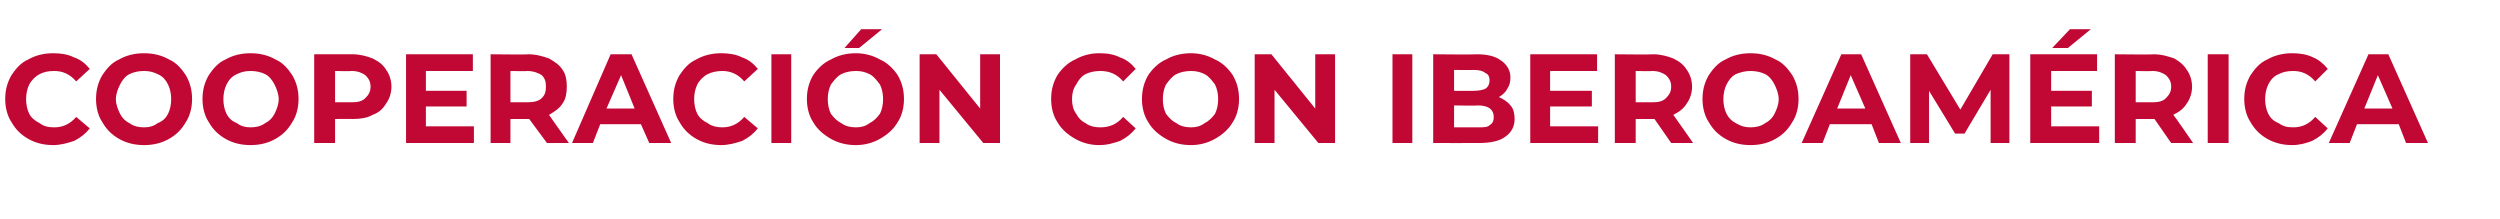 <?xml version="1.0" standalone="no"?><!DOCTYPE svg PUBLIC "-//W3C//DTD SVG 1.1//EN" "http://www.w3.org/Graphics/SVG/1.1/DTD/svg11.dtd"><svg xmlns="http://www.w3.org/2000/svg" version="1.1" width="239.5px" height="21px" viewBox="0 -2 239.5 21" style="top:-2px">  <desc>Cooperación con Iberoamérica</desc>  <defs/>  <g id="Polygon91128">    <path d="M 5.1 11.9 C 4.2 11.9 3.4 11.7 2.7 11.3 C 2 10.9 1.5 10.4 1.1 9.7 C 0.7 9.1 0.5 8.3 0.5 7.5 C 0.5 6.6 0.7 5.9 1.1 5.2 C 1.5 4.6 2 4 2.7 3.7 C 3.4 3.3 4.2 3.1 5.1 3.1 C 5.8 3.1 6.5 3.2 7.1 3.5 C 7.7 3.7 8.2 4.1 8.6 4.6 C 8.6 4.6 7.3 5.8 7.3 5.8 C 6.7 5.1 6 4.8 5.2 4.8 C 4.6 4.8 4.2 4.9 3.8 5.1 C 3.4 5.3 3 5.7 2.8 6.1 C 2.6 6.5 2.5 7 2.5 7.5 C 2.5 8 2.6 8.5 2.8 8.9 C 3 9.3 3.4 9.6 3.8 9.8 C 4.2 10.1 4.6 10.2 5.2 10.2 C 6 10.2 6.7 9.9 7.3 9.2 C 7.3 9.2 8.6 10.3 8.6 10.3 C 8.2 10.8 7.7 11.2 7.1 11.5 C 6.5 11.7 5.8 11.9 5.1 11.9 C 5.1 11.9 5.1 11.9 5.1 11.9 Z M 13.8 11.9 C 12.9 11.9 12.1 11.7 11.4 11.3 C 10.7 10.9 10.2 10.4 9.8 9.7 C 9.4 9.1 9.2 8.3 9.2 7.5 C 9.2 6.6 9.4 5.9 9.8 5.2 C 10.2 4.6 10.7 4 11.4 3.7 C 12.1 3.3 12.9 3.1 13.8 3.1 C 14.7 3.1 15.5 3.3 16.2 3.7 C 16.9 4 17.4 4.6 17.8 5.2 C 18.2 5.9 18.4 6.6 18.4 7.5 C 18.4 8.3 18.2 9.1 17.8 9.7 C 17.4 10.4 16.9 10.9 16.2 11.3 C 15.5 11.7 14.7 11.9 13.8 11.9 C 13.8 11.9 13.8 11.9 13.8 11.9 Z M 13.8 10.2 C 14.3 10.2 14.7 10.1 15.1 9.8 C 15.6 9.6 15.9 9.3 16.1 8.9 C 16.3 8.5 16.4 8 16.4 7.5 C 16.4 7 16.3 6.5 16.1 6.1 C 15.9 5.7 15.6 5.3 15.1 5.1 C 14.7 4.9 14.3 4.8 13.8 4.8 C 13.3 4.8 12.8 4.9 12.4 5.1 C 12 5.3 11.7 5.7 11.5 6.1 C 11.3 6.5 11.1 7 11.1 7.5 C 11.1 8 11.3 8.5 11.5 8.9 C 11.7 9.3 12 9.6 12.4 9.8 C 12.8 10.1 13.3 10.2 13.8 10.2 C 13.8 10.2 13.8 10.2 13.8 10.2 Z M 24 11.9 C 23.1 11.9 22.3 11.7 21.6 11.3 C 20.9 10.9 20.4 10.4 20 9.7 C 19.6 9.1 19.4 8.3 19.4 7.5 C 19.4 6.6 19.6 5.9 20 5.2 C 20.4 4.6 20.9 4 21.6 3.7 C 22.3 3.3 23.1 3.1 24 3.1 C 24.9 3.1 25.7 3.3 26.4 3.7 C 27.1 4 27.6 4.6 28 5.2 C 28.4 5.9 28.6 6.6 28.6 7.5 C 28.6 8.3 28.4 9.1 28 9.7 C 27.6 10.4 27.1 10.9 26.4 11.3 C 25.7 11.7 24.9 11.9 24 11.9 C 24 11.9 24 11.9 24 11.9 Z M 24 10.2 C 24.5 10.2 25 10.1 25.4 9.8 C 25.8 9.6 26.1 9.3 26.3 8.9 C 26.5 8.5 26.7 8 26.7 7.5 C 26.7 7 26.5 6.5 26.3 6.1 C 26.1 5.7 25.8 5.3 25.4 5.1 C 25 4.9 24.5 4.8 24 4.8 C 23.5 4.8 23.1 4.9 22.7 5.1 C 22.2 5.3 21.9 5.7 21.7 6.1 C 21.5 6.5 21.4 7 21.4 7.5 C 21.4 8 21.5 8.5 21.7 8.9 C 21.9 9.3 22.2 9.6 22.7 9.8 C 23.1 10.1 23.5 10.2 24 10.2 C 24 10.2 24 10.2 24 10.2 Z M 33.8 3.2 C 34.5 3.2 35.2 3.4 35.7 3.6 C 36.3 3.9 36.7 4.2 37 4.7 C 37.3 5.1 37.5 5.7 37.5 6.3 C 37.5 6.9 37.3 7.5 37 7.9 C 36.7 8.4 36.3 8.8 35.7 9 C 35.2 9.3 34.5 9.4 33.8 9.4 C 33.78 9.38 32.1 9.4 32.1 9.4 L 32.1 11.7 L 30.1 11.7 L 30.1 3.2 L 33.8 3.2 C 33.8 3.2 33.78 3.24 33.8 3.2 Z M 33.7 7.8 C 34.3 7.8 34.7 7.7 35 7.4 C 35.3 7.1 35.5 6.8 35.5 6.3 C 35.5 5.8 35.3 5.5 35 5.2 C 34.7 5 34.3 4.8 33.7 4.8 C 33.67 4.84 32.1 4.8 32.1 4.8 L 32.1 7.8 L 33.7 7.8 C 33.7 7.8 33.67 7.78 33.7 7.8 Z M 45.4 10.1 L 45.4 11.7 L 38.9 11.7 L 38.9 3.2 L 45.3 3.2 L 45.3 4.8 L 40.8 4.8 L 40.8 6.7 L 44.7 6.7 L 44.7 8.2 L 40.8 8.2 L 40.8 10.1 L 45.4 10.1 Z M 52.4 11.7 L 50.7 9.4 L 50.6 9.4 L 48.9 9.4 L 48.9 11.7 L 47 11.7 L 47 3.2 C 47 3.2 50.64 3.24 50.6 3.2 C 51.4 3.2 52 3.4 52.6 3.6 C 53.1 3.9 53.6 4.2 53.9 4.7 C 54.2 5.1 54.3 5.7 54.3 6.3 C 54.3 6.9 54.2 7.5 53.9 7.9 C 53.6 8.4 53.1 8.7 52.6 9 C 52.57 8.99 54.5 11.7 54.5 11.7 L 52.4 11.7 Z M 52.3 6.3 C 52.3 5.8 52.2 5.5 51.9 5.2 C 51.6 5 51.1 4.8 50.5 4.8 C 50.53 4.84 48.9 4.8 48.9 4.8 L 48.9 7.8 C 48.9 7.8 50.53 7.79 50.5 7.8 C 51.1 7.8 51.6 7.7 51.9 7.4 C 52.2 7.1 52.3 6.8 52.3 6.3 C 52.3 6.3 52.3 6.3 52.3 6.3 Z M 61.4 9.9 L 57.5 9.9 L 56.8 11.7 L 54.8 11.7 L 58.5 3.2 L 60.5 3.2 L 64.3 11.7 L 62.2 11.7 L 61.4 9.9 Z M 60.8 8.4 L 59.5 5.2 L 58.1 8.4 L 60.8 8.4 Z M 69.1 11.9 C 68.2 11.9 67.4 11.7 66.7 11.3 C 66 10.9 65.5 10.4 65.1 9.7 C 64.7 9.1 64.5 8.3 64.5 7.5 C 64.5 6.6 64.7 5.9 65.1 5.2 C 65.5 4.6 66 4 66.7 3.7 C 67.4 3.3 68.2 3.1 69.1 3.1 C 69.8 3.1 70.5 3.2 71.1 3.5 C 71.7 3.7 72.2 4.1 72.6 4.6 C 72.6 4.6 71.3 5.8 71.3 5.8 C 70.7 5.1 70 4.8 69.2 4.8 C 68.7 4.8 68.2 4.9 67.8 5.1 C 67.4 5.3 67 5.7 66.8 6.1 C 66.6 6.5 66.5 7 66.5 7.5 C 66.5 8 66.6 8.5 66.8 8.9 C 67 9.3 67.4 9.6 67.8 9.8 C 68.2 10.1 68.7 10.2 69.2 10.2 C 70 10.2 70.7 9.9 71.3 9.2 C 71.3 9.2 72.6 10.3 72.6 10.3 C 72.2 10.8 71.7 11.2 71.1 11.5 C 70.5 11.7 69.8 11.9 69.1 11.9 C 69.1 11.9 69.1 11.9 69.1 11.9 Z M 73.9 3.2 L 75.8 3.2 L 75.8 11.7 L 73.9 11.7 L 73.9 3.2 Z M 82 11.9 C 81.1 11.9 80.3 11.7 79.6 11.3 C 78.9 10.9 78.3 10.4 77.9 9.7 C 77.5 9.1 77.3 8.3 77.3 7.5 C 77.3 6.6 77.5 5.9 77.9 5.2 C 78.3 4.6 78.9 4 79.6 3.7 C 80.3 3.3 81.1 3.1 82 3.1 C 82.8 3.1 83.6 3.3 84.3 3.7 C 85 4 85.6 4.6 86 5.2 C 86.4 5.9 86.6 6.6 86.6 7.5 C 86.6 8.3 86.4 9.1 86 9.7 C 85.6 10.4 85 10.9 84.3 11.3 C 83.6 11.7 82.8 11.9 82 11.9 C 82 11.9 82 11.9 82 11.9 Z M 82 10.2 C 82.5 10.2 82.9 10.1 83.3 9.8 C 83.7 9.6 84 9.3 84.3 8.9 C 84.5 8.5 84.6 8 84.6 7.5 C 84.6 7 84.5 6.5 84.3 6.1 C 84 5.7 83.7 5.3 83.3 5.1 C 82.9 4.9 82.5 4.8 82 4.8 C 81.5 4.8 81 4.9 80.6 5.1 C 80.2 5.3 79.9 5.7 79.6 6.1 C 79.4 6.5 79.3 7 79.3 7.5 C 79.3 8 79.4 8.5 79.6 8.9 C 79.9 9.3 80.2 9.6 80.6 9.8 C 81 10.1 81.5 10.2 82 10.2 C 82 10.2 82 10.2 82 10.2 Z M 82.5 0.8 L 84.5 0.8 L 82.3 2.6 L 80.9 2.6 L 82.5 0.8 Z M 95.8 3.2 L 95.8 11.7 L 94.2 11.7 L 90 6.6 L 90 11.7 L 88.1 11.7 L 88.1 3.2 L 89.7 3.2 L 93.9 8.4 L 93.9 3.2 L 95.8 3.2 Z M 105.3 11.9 C 104.5 11.9 103.7 11.7 103 11.3 C 102.3 10.9 101.7 10.4 101.3 9.7 C 100.9 9.1 100.7 8.3 100.7 7.5 C 100.7 6.6 100.9 5.9 101.3 5.2 C 101.7 4.6 102.3 4 103 3.7 C 103.7 3.3 104.5 3.1 105.3 3.1 C 106.1 3.1 106.7 3.2 107.3 3.5 C 107.9 3.7 108.4 4.1 108.8 4.6 C 108.8 4.6 107.6 5.8 107.6 5.8 C 107 5.1 106.3 4.8 105.4 4.8 C 104.9 4.8 104.4 4.9 104 5.1 C 103.6 5.3 103.3 5.7 103.1 6.1 C 102.8 6.5 102.7 7 102.7 7.5 C 102.7 8 102.8 8.5 103.1 8.9 C 103.3 9.3 103.6 9.6 104 9.8 C 104.4 10.1 104.9 10.2 105.4 10.2 C 106.3 10.2 107 9.9 107.6 9.2 C 107.6 9.2 108.8 10.3 108.8 10.3 C 108.4 10.8 107.9 11.2 107.3 11.5 C 106.7 11.7 106.1 11.9 105.3 11.9 C 105.3 11.9 105.3 11.9 105.3 11.9 Z M 114.1 11.9 C 113.2 11.9 112.4 11.7 111.7 11.3 C 111 10.9 110.4 10.4 110 9.7 C 109.6 9.1 109.4 8.3 109.4 7.5 C 109.4 6.6 109.6 5.9 110 5.2 C 110.4 4.6 111 4 111.7 3.7 C 112.4 3.3 113.2 3.1 114.1 3.1 C 114.9 3.1 115.7 3.3 116.4 3.7 C 117.1 4 117.7 4.6 118.1 5.2 C 118.5 5.9 118.7 6.6 118.7 7.5 C 118.7 8.3 118.5 9.1 118.1 9.7 C 117.7 10.4 117.1 10.9 116.4 11.3 C 115.7 11.7 114.9 11.9 114.1 11.9 C 114.1 11.9 114.1 11.9 114.1 11.9 Z M 114.1 10.2 C 114.6 10.2 115 10.1 115.4 9.8 C 115.8 9.6 116.1 9.3 116.4 8.9 C 116.6 8.5 116.7 8 116.7 7.5 C 116.7 7 116.6 6.5 116.4 6.1 C 116.1 5.7 115.8 5.3 115.4 5.1 C 115 4.9 114.6 4.8 114.1 4.8 C 113.6 4.8 113.1 4.9 112.7 5.1 C 112.3 5.3 112 5.7 111.7 6.1 C 111.5 6.5 111.4 7 111.4 7.5 C 111.4 8 111.5 8.5 111.7 8.9 C 112 9.3 112.3 9.6 112.7 9.8 C 113.1 10.1 113.6 10.2 114.1 10.2 C 114.1 10.2 114.1 10.2 114.1 10.2 Z M 127.9 3.2 L 127.9 11.7 L 126.3 11.7 L 122.1 6.6 L 122.1 11.7 L 120.2 11.7 L 120.2 3.2 L 121.8 3.2 L 126 8.4 L 126 3.2 L 127.9 3.2 Z M 133.4 3.2 L 135.3 3.2 L 135.3 11.7 L 133.4 11.7 L 133.4 3.2 Z M 143.6 7.3 C 144 7.5 144.4 7.7 144.7 8.1 C 145 8.4 145.1 8.9 145.1 9.4 C 145.1 10.1 144.8 10.7 144.2 11.1 C 143.7 11.5 142.8 11.7 141.7 11.7 C 141.71 11.71 137.3 11.7 137.3 11.7 L 137.3 3.2 C 137.3 3.2 141.47 3.24 141.5 3.2 C 142.5 3.2 143.3 3.4 143.8 3.8 C 144.4 4.2 144.7 4.8 144.7 5.4 C 144.7 5.9 144.6 6.2 144.4 6.5 C 144.2 6.9 143.9 7.1 143.6 7.3 C 143.6 7.3 143.6 7.3 143.6 7.3 Z M 139.3 4.7 L 139.3 6.7 C 139.3 6.7 141.23 6.72 141.2 6.7 C 141.7 6.7 142.1 6.6 142.3 6.5 C 142.6 6.3 142.7 6 142.7 5.7 C 142.7 5.4 142.6 5.1 142.3 5 C 142.1 4.8 141.7 4.7 141.2 4.7 C 141.23 4.72 139.3 4.7 139.3 4.7 Z M 141.6 10.2 C 142.1 10.2 142.5 10.2 142.7 10 C 143 9.8 143.1 9.6 143.1 9.2 C 143.1 8.5 142.6 8.1 141.6 8.1 C 141.57 8.14 139.3 8.1 139.3 8.1 L 139.3 10.2 L 141.6 10.2 C 141.6 10.2 141.57 10.24 141.6 10.2 Z M 153.1 10.1 L 153.1 11.7 L 146.6 11.7 L 146.6 3.2 L 153 3.2 L 153 4.8 L 148.5 4.8 L 148.5 6.7 L 152.5 6.7 L 152.5 8.2 L 148.5 8.2 L 148.5 10.1 L 153.1 10.1 Z M 160.1 11.7 L 158.5 9.4 L 158.4 9.4 L 156.7 9.4 L 156.7 11.7 L 154.7 11.7 L 154.7 3.2 C 154.7 3.2 158.38 3.24 158.4 3.2 C 159.1 3.2 159.8 3.4 160.3 3.6 C 160.9 3.9 161.3 4.2 161.6 4.7 C 161.9 5.1 162.1 5.7 162.1 6.3 C 162.1 6.9 161.9 7.5 161.6 7.9 C 161.3 8.4 160.9 8.7 160.3 9 C 160.31 8.99 162.2 11.7 162.2 11.7 L 160.1 11.7 Z M 160.1 6.3 C 160.1 5.8 159.9 5.5 159.6 5.2 C 159.3 5 158.9 4.8 158.3 4.8 C 158.27 4.84 156.7 4.8 156.7 4.8 L 156.7 7.8 C 156.7 7.8 158.27 7.79 158.3 7.8 C 158.9 7.8 159.3 7.7 159.6 7.4 C 159.9 7.1 160.1 6.8 160.1 6.3 C 160.1 6.3 160.1 6.3 160.1 6.3 Z M 167.7 11.9 C 166.8 11.9 166 11.7 165.3 11.3 C 164.6 10.9 164.1 10.4 163.7 9.7 C 163.3 9.1 163.1 8.3 163.1 7.5 C 163.1 6.6 163.3 5.9 163.7 5.2 C 164.1 4.6 164.6 4 165.3 3.7 C 166 3.3 166.8 3.1 167.7 3.1 C 168.6 3.1 169.4 3.3 170.1 3.7 C 170.8 4 171.3 4.6 171.7 5.2 C 172.1 5.9 172.3 6.6 172.3 7.5 C 172.3 8.3 172.1 9.1 171.7 9.7 C 171.3 10.4 170.8 10.9 170.1 11.3 C 169.4 11.7 168.6 11.9 167.7 11.9 C 167.7 11.9 167.7 11.9 167.7 11.9 Z M 167.7 10.2 C 168.2 10.2 168.7 10.1 169.1 9.8 C 169.5 9.6 169.8 9.3 170 8.9 C 170.2 8.5 170.4 8 170.4 7.5 C 170.4 7 170.2 6.5 170 6.1 C 169.8 5.7 169.5 5.3 169.1 5.1 C 168.7 4.9 168.2 4.8 167.7 4.8 C 167.2 4.8 166.8 4.9 166.3 5.1 C 165.9 5.3 165.6 5.7 165.4 6.1 C 165.2 6.5 165.1 7 165.1 7.5 C 165.1 8 165.2 8.5 165.4 8.9 C 165.6 9.3 165.9 9.6 166.3 9.8 C 166.8 10.1 167.2 10.2 167.7 10.2 C 167.7 10.2 167.7 10.2 167.7 10.2 Z M 179.3 9.9 L 175.3 9.9 L 174.6 11.7 L 172.6 11.7 L 176.4 3.2 L 178.3 3.2 L 182.1 11.7 L 180 11.7 L 179.3 9.9 Z M 178.7 8.4 L 177.3 5.2 L 176 8.4 L 178.7 8.4 Z M 190.7 11.7 L 190.7 6.6 L 188.2 10.8 L 187.3 10.8 L 184.8 6.7 L 184.8 11.7 L 183 11.7 L 183 3.2 L 184.6 3.2 L 187.8 8.5 L 190.9 3.2 L 192.5 3.2 L 192.5 11.7 L 190.7 11.7 Z M 201.1 10.1 L 201.1 11.7 L 194.5 11.7 L 194.5 3.2 L 200.9 3.2 L 200.9 4.8 L 196.5 4.8 L 196.5 6.7 L 200.4 6.7 L 200.4 8.2 L 196.5 8.2 L 196.5 10.1 L 201.1 10.1 Z M 198.3 0.8 L 200.3 0.8 L 198.1 2.6 L 196.6 2.6 L 198.3 0.8 Z M 208 11.7 L 206.4 9.4 L 206.3 9.4 L 204.6 9.4 L 204.6 11.7 L 202.6 11.7 L 202.6 3.2 C 202.6 3.2 206.3 3.24 206.3 3.2 C 207.1 3.2 207.7 3.4 208.3 3.6 C 208.8 3.9 209.2 4.2 209.5 4.7 C 209.8 5.1 210 5.7 210 6.3 C 210 6.9 209.8 7.5 209.5 7.9 C 209.2 8.4 208.8 8.7 208.2 9 C 208.24 8.99 210.1 11.7 210.1 11.7 L 208 11.7 Z M 208 6.3 C 208 5.8 207.8 5.5 207.5 5.2 C 207.2 5 206.8 4.8 206.2 4.8 C 206.19 4.84 204.6 4.8 204.6 4.8 L 204.6 7.8 C 204.6 7.8 206.19 7.79 206.2 7.8 C 206.8 7.8 207.2 7.7 207.5 7.4 C 207.8 7.1 208 6.8 208 6.3 C 208 6.3 208 6.3 208 6.3 Z M 211.5 3.2 L 213.5 3.2 L 213.5 11.7 L 211.5 11.7 L 211.5 3.2 Z M 219.6 11.9 C 218.7 11.9 217.9 11.7 217.2 11.3 C 216.5 10.9 216 10.4 215.6 9.7 C 215.2 9.1 215 8.3 215 7.5 C 215 6.6 215.2 5.9 215.6 5.2 C 216 4.6 216.5 4 217.2 3.7 C 217.9 3.3 218.7 3.1 219.6 3.1 C 220.3 3.1 221 3.2 221.6 3.5 C 222.1 3.7 222.6 4.1 223 4.6 C 223 4.6 221.8 5.8 221.8 5.8 C 221.2 5.1 220.5 4.8 219.7 4.8 C 219.1 4.8 218.7 4.9 218.3 5.1 C 217.8 5.3 217.5 5.7 217.3 6.1 C 217.1 6.5 217 7 217 7.5 C 217 8 217.1 8.5 217.3 8.9 C 217.5 9.3 217.8 9.6 218.3 9.8 C 218.7 10.1 219.1 10.2 219.7 10.2 C 220.5 10.2 221.2 9.9 221.8 9.2 C 221.8 9.2 223 10.3 223 10.3 C 222.6 10.8 222.1 11.2 221.5 11.5 C 221 11.7 220.3 11.9 219.6 11.9 C 219.6 11.9 219.6 11.9 219.6 11.9 Z M 229.8 9.9 L 225.8 9.9 L 225.1 11.7 L 223.1 11.7 L 226.9 3.2 L 228.8 3.2 L 232.6 11.7 L 230.5 11.7 L 229.8 9.9 Z M 229.2 8.4 L 227.8 5.2 L 226.5 8.4 L 229.2 8.4 Z " stroke="none" fill="#c10733"/>  </g></svg>